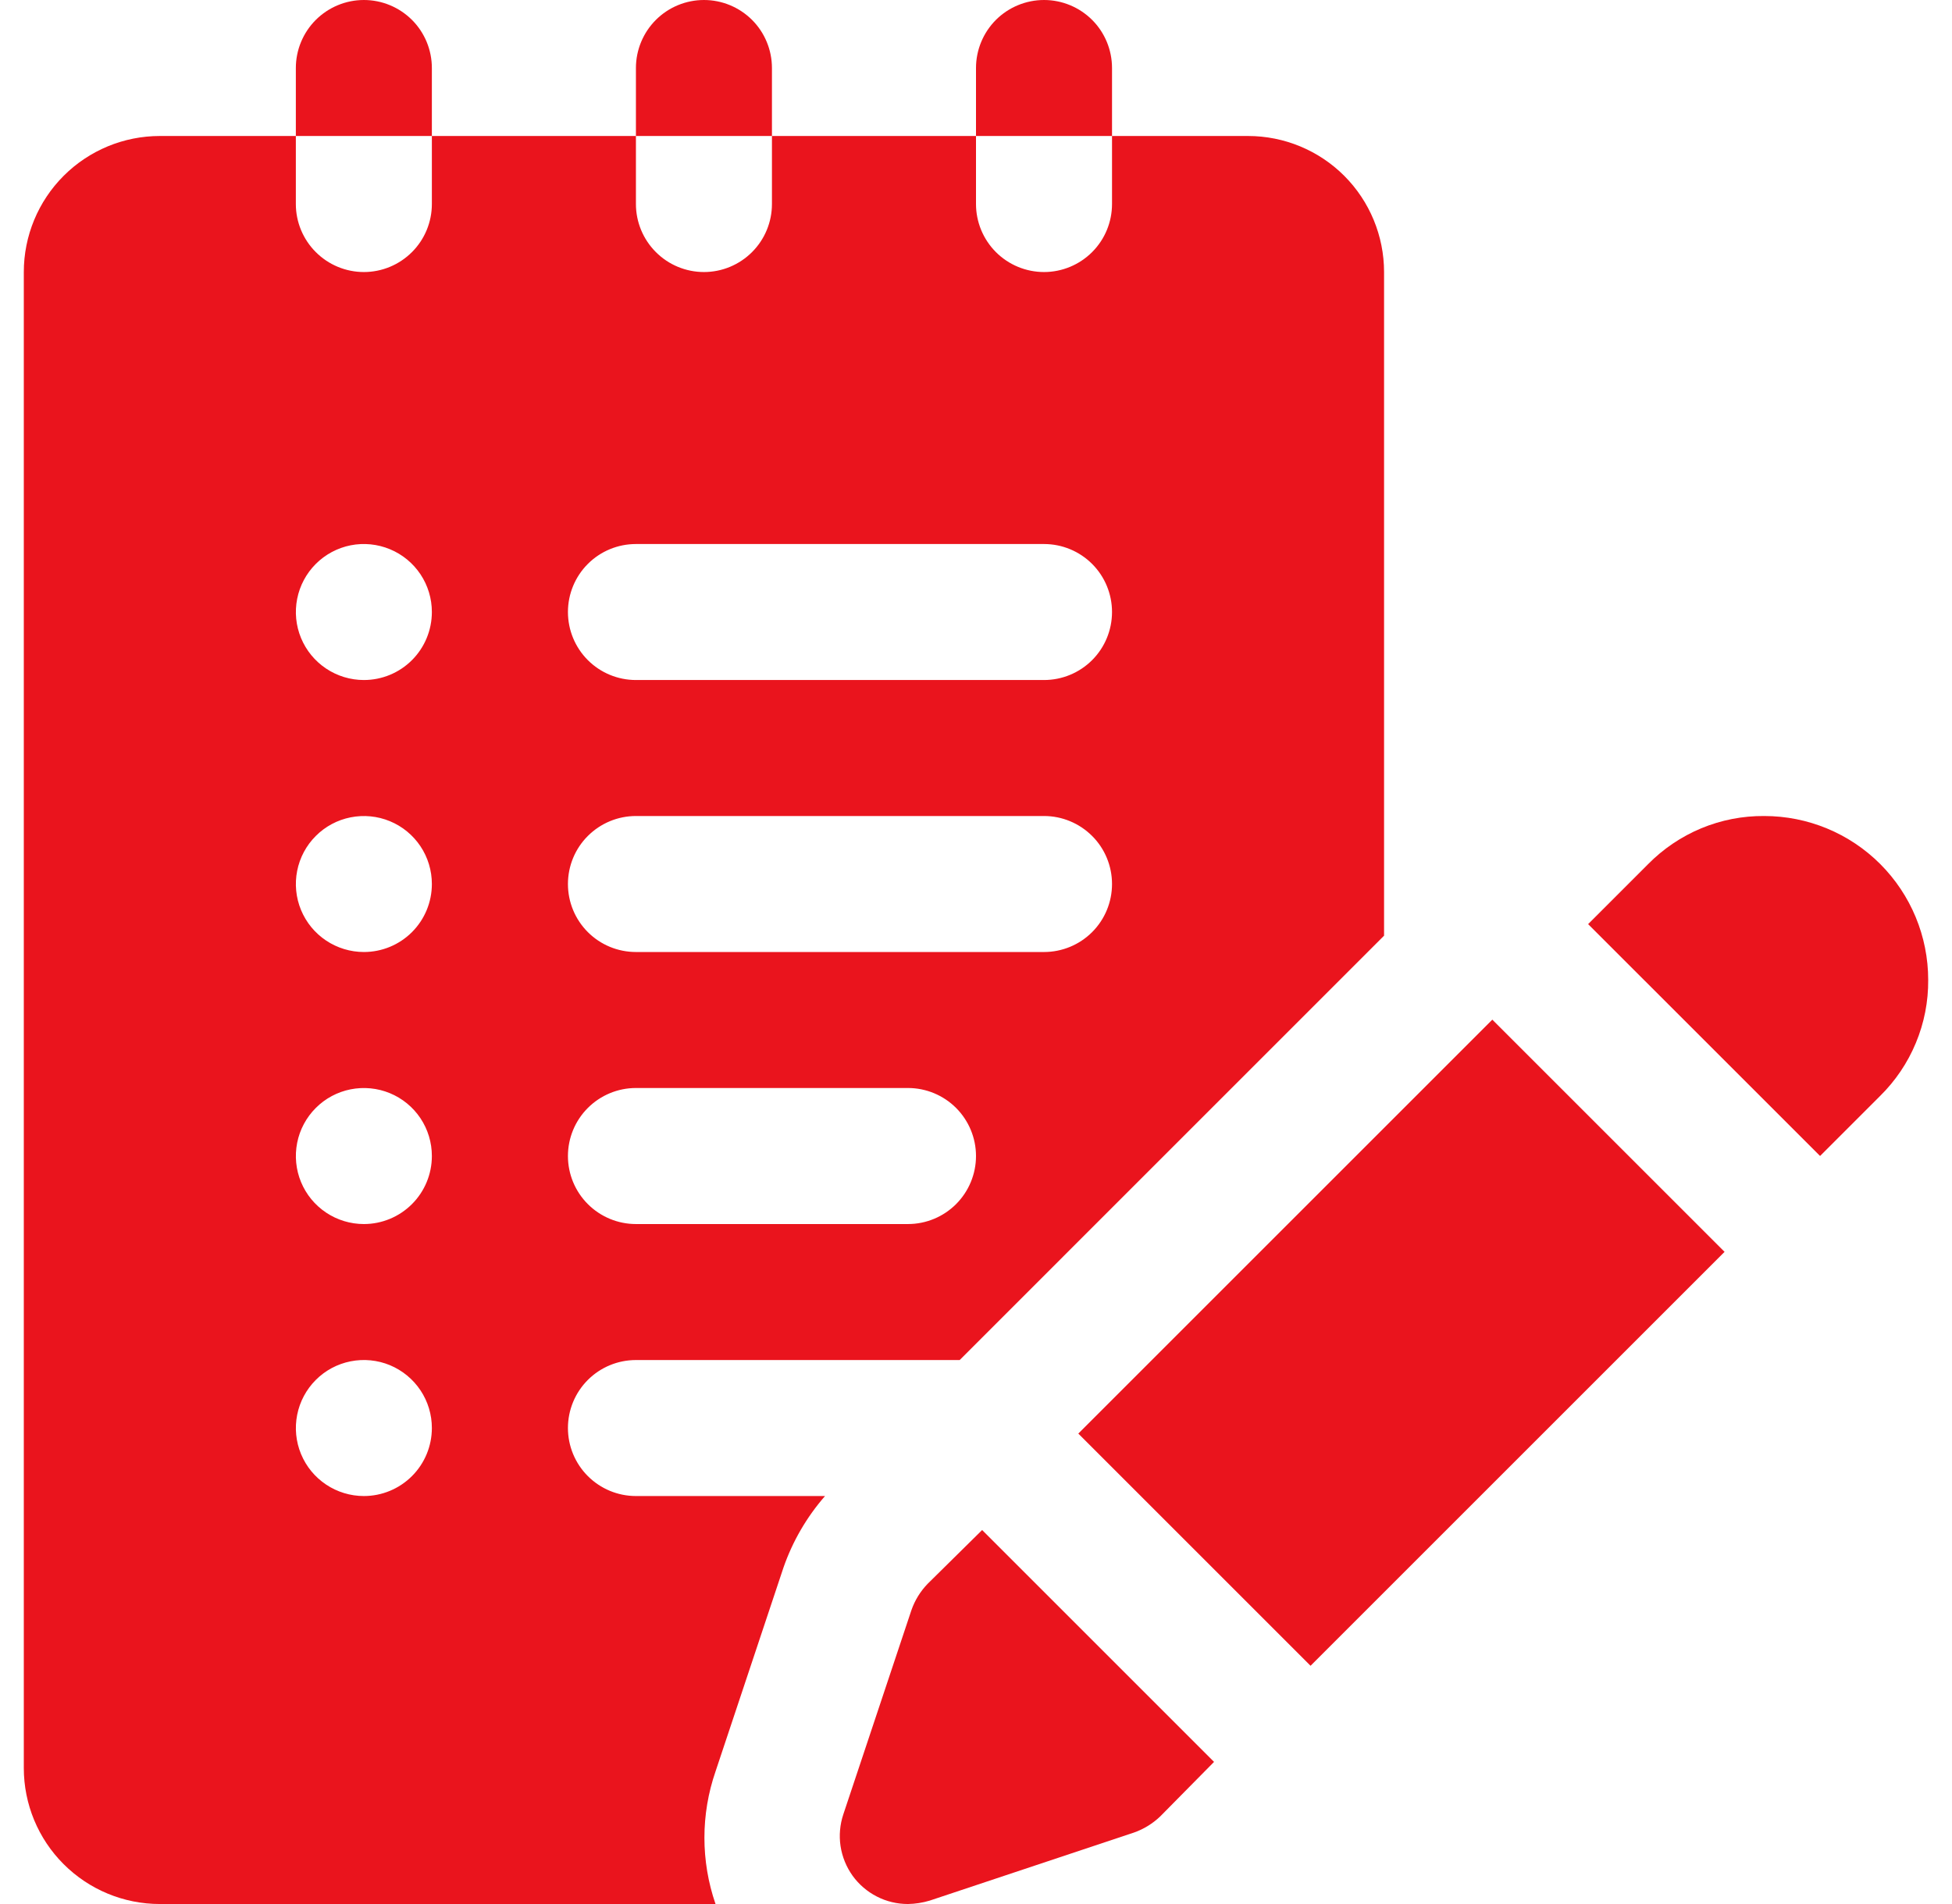 <svg xmlns="http://www.w3.org/2000/svg" width="41" height="40" viewBox="0 0 41 40" fill="none"><path d="M37.057 17.143C36.603 17.139 36.152 17.227 35.733 17.401C35.313 17.576 34.933 17.833 34.614 18.157L33.357 19.414L38.229 24.285L39.486 23.028C39.81 22.71 40.067 22.33 40.241 21.91C40.416 21.49 40.504 21.04 40.5 20.585C40.5 19.672 40.137 18.797 39.492 18.151C38.846 17.505 37.97 17.143 37.057 17.143Z" fill="#EA141D"></path><path d="M22.649 30.117L31.345 21.421L36.223 26.299L27.527 34.995L22.649 30.117Z" fill="#EA141D"></path><path d="M19.486 33.271C19.332 33.43 19.215 33.62 19.143 33.828L17.714 38.114C17.642 38.329 17.621 38.559 17.655 38.783C17.689 39.008 17.776 39.221 17.908 39.406C18.041 39.59 18.216 39.74 18.418 39.843C18.62 39.947 18.844 40 19.072 40C19.226 39.997 19.38 39.973 19.529 39.928L23.814 38.5C24.023 38.427 24.213 38.31 24.372 38.157L25.5 37.014L20.629 32.143L19.486 33.271Z" fill="#EA141D"></path><path d="M9.071 1.429C9.071 1.05 8.921 0.686 8.653 0.418C8.385 0.151 8.022 0 7.643 0C7.264 0 6.901 0.151 6.633 0.418C6.365 0.686 6.214 1.05 6.214 1.429V2.857H9.071V1.429Z" fill="#EA141D"></path><path d="M16.214 1.429C16.214 1.05 16.064 0.686 15.796 0.418C15.528 0.151 15.165 0 14.786 0C14.407 0 14.043 0.151 13.776 0.418C13.508 0.686 13.357 1.05 13.357 1.429V2.857H16.214V1.429Z" fill="#EA141D"></path><path d="M23.357 1.429C23.357 1.05 23.207 0.686 22.939 0.418C22.671 0.151 22.308 0 21.929 0C21.55 0 21.186 0.151 20.918 0.418C20.651 0.686 20.5 1.05 20.5 1.429V2.857H23.357V1.429Z" fill="#EA141D"></path><path d="M11.929 30C11.929 29.621 12.079 29.258 12.347 28.99C12.615 28.722 12.978 28.572 13.357 28.572H20.157L20.629 28.1L29.071 19.657V5.715C29.071 4.957 28.77 4.23 28.235 3.694C27.699 3.158 26.972 2.857 26.214 2.857H23.357V4.286C23.357 4.665 23.207 5.028 22.939 5.296C22.671 5.564 22.307 5.715 21.929 5.715C21.55 5.715 21.186 5.564 20.918 5.296C20.651 5.028 20.5 4.665 20.5 4.286V2.857H16.214V4.286C16.214 4.665 16.064 5.028 15.796 5.296C15.528 5.564 15.165 5.715 14.786 5.715C14.407 5.715 14.043 5.564 13.776 5.296C13.508 5.028 13.357 4.665 13.357 4.286V2.857H9.071V4.286C9.071 4.665 8.921 5.028 8.653 5.296C8.385 5.564 8.022 5.715 7.643 5.715C7.264 5.715 6.901 5.564 6.633 5.296C6.365 5.028 6.214 4.665 6.214 4.286V2.857H3.357C2.599 2.857 1.873 3.158 1.337 3.694C0.801 4.23 0.5 4.957 0.5 5.715V37.143C0.5 37.901 0.801 38.628 1.337 39.163C1.873 39.699 2.599 40 3.357 40H15.029C14.718 39.098 14.718 38.117 15.029 37.215L16.457 32.929C16.649 32.378 16.945 31.869 17.329 31.429H13.357C12.978 31.429 12.615 31.278 12.347 31.01C12.079 30.742 11.929 30.379 11.929 30ZM13.357 11.429H21.929C22.307 11.429 22.671 11.579 22.939 11.847C23.207 12.115 23.357 12.479 23.357 12.857C23.357 13.236 23.207 13.6 22.939 13.868C22.671 14.136 22.307 14.286 21.929 14.286H13.357C12.978 14.286 12.615 14.136 12.347 13.868C12.079 13.6 11.929 13.236 11.929 12.857C11.929 12.479 12.079 12.115 12.347 11.847C12.615 11.579 12.978 11.429 13.357 11.429ZM13.357 17.143H21.929C22.307 17.143 22.671 17.294 22.939 17.562C23.207 17.829 23.357 18.193 23.357 18.572C23.357 18.951 23.207 19.314 22.939 19.582C22.671 19.85 22.307 20 21.929 20H13.357C12.978 20 12.615 19.85 12.347 19.582C12.079 19.314 11.929 18.951 11.929 18.572C11.929 18.193 12.079 17.829 12.347 17.562C12.615 17.294 12.978 17.143 13.357 17.143ZM13.357 22.857H19.071C19.45 22.857 19.814 23.008 20.082 23.276C20.349 23.544 20.5 23.907 20.5 24.286C20.5 24.665 20.349 25.028 20.082 25.296C19.814 25.564 19.45 25.715 19.071 25.715H13.357C12.978 25.715 12.615 25.564 12.347 25.296C12.079 25.028 11.929 24.665 11.929 24.286C11.929 23.907 12.079 23.544 12.347 23.276C12.615 23.008 12.978 22.857 13.357 22.857ZM7.643 31.429C7.36 31.429 7.084 31.345 6.849 31.188C6.614 31.031 6.431 30.808 6.323 30.547C6.215 30.286 6.187 29.999 6.242 29.722C6.297 29.445 6.433 29.19 6.633 28.99C6.832 28.79 7.087 28.654 7.364 28.599C7.641 28.544 7.929 28.572 8.19 28.68C8.451 28.789 8.674 28.972 8.831 29.207C8.988 29.442 9.071 29.718 9.071 30C9.071 30.379 8.921 30.742 8.653 31.01C8.385 31.278 8.022 31.429 7.643 31.429ZM7.643 25.715C7.36 25.715 7.084 25.631 6.849 25.474C6.614 25.317 6.431 25.094 6.323 24.833C6.215 24.572 6.187 24.284 6.242 24.007C6.297 23.73 6.433 23.476 6.633 23.276C6.832 23.076 7.087 22.94 7.364 22.885C7.641 22.83 7.929 22.858 8.19 22.966C8.451 23.074 8.674 23.257 8.831 23.492C8.988 23.727 9.071 24.003 9.071 24.286C9.071 24.665 8.921 25.028 8.653 25.296C8.385 25.564 8.022 25.715 7.643 25.715ZM7.643 20C7.36 20 7.084 19.916 6.849 19.759C6.614 19.602 6.431 19.379 6.323 19.118C6.215 18.857 6.187 18.57 6.242 18.293C6.297 18.016 6.433 17.761 6.633 17.562C6.832 17.362 7.087 17.226 7.364 17.171C7.641 17.116 7.929 17.144 8.19 17.252C8.451 17.36 8.674 17.543 8.831 17.778C8.988 18.013 9.071 18.289 9.071 18.572C9.071 18.951 8.921 19.314 8.653 19.582C8.385 19.85 8.022 20 7.643 20ZM7.643 14.286C7.36 14.286 7.084 14.202 6.849 14.045C6.614 13.888 6.431 13.665 6.323 13.404C6.215 13.143 6.187 12.856 6.242 12.579C6.297 12.302 6.433 12.047 6.633 11.847C6.832 11.648 7.087 11.511 7.364 11.456C7.641 11.401 7.929 11.43 8.19 11.538C8.451 11.646 8.674 11.829 8.831 12.064C8.988 12.299 9.071 12.575 9.071 12.857C9.071 13.236 8.921 13.6 8.653 13.868C8.385 14.136 8.022 14.286 7.643 14.286Z" fill="#EA141D"></path></svg>